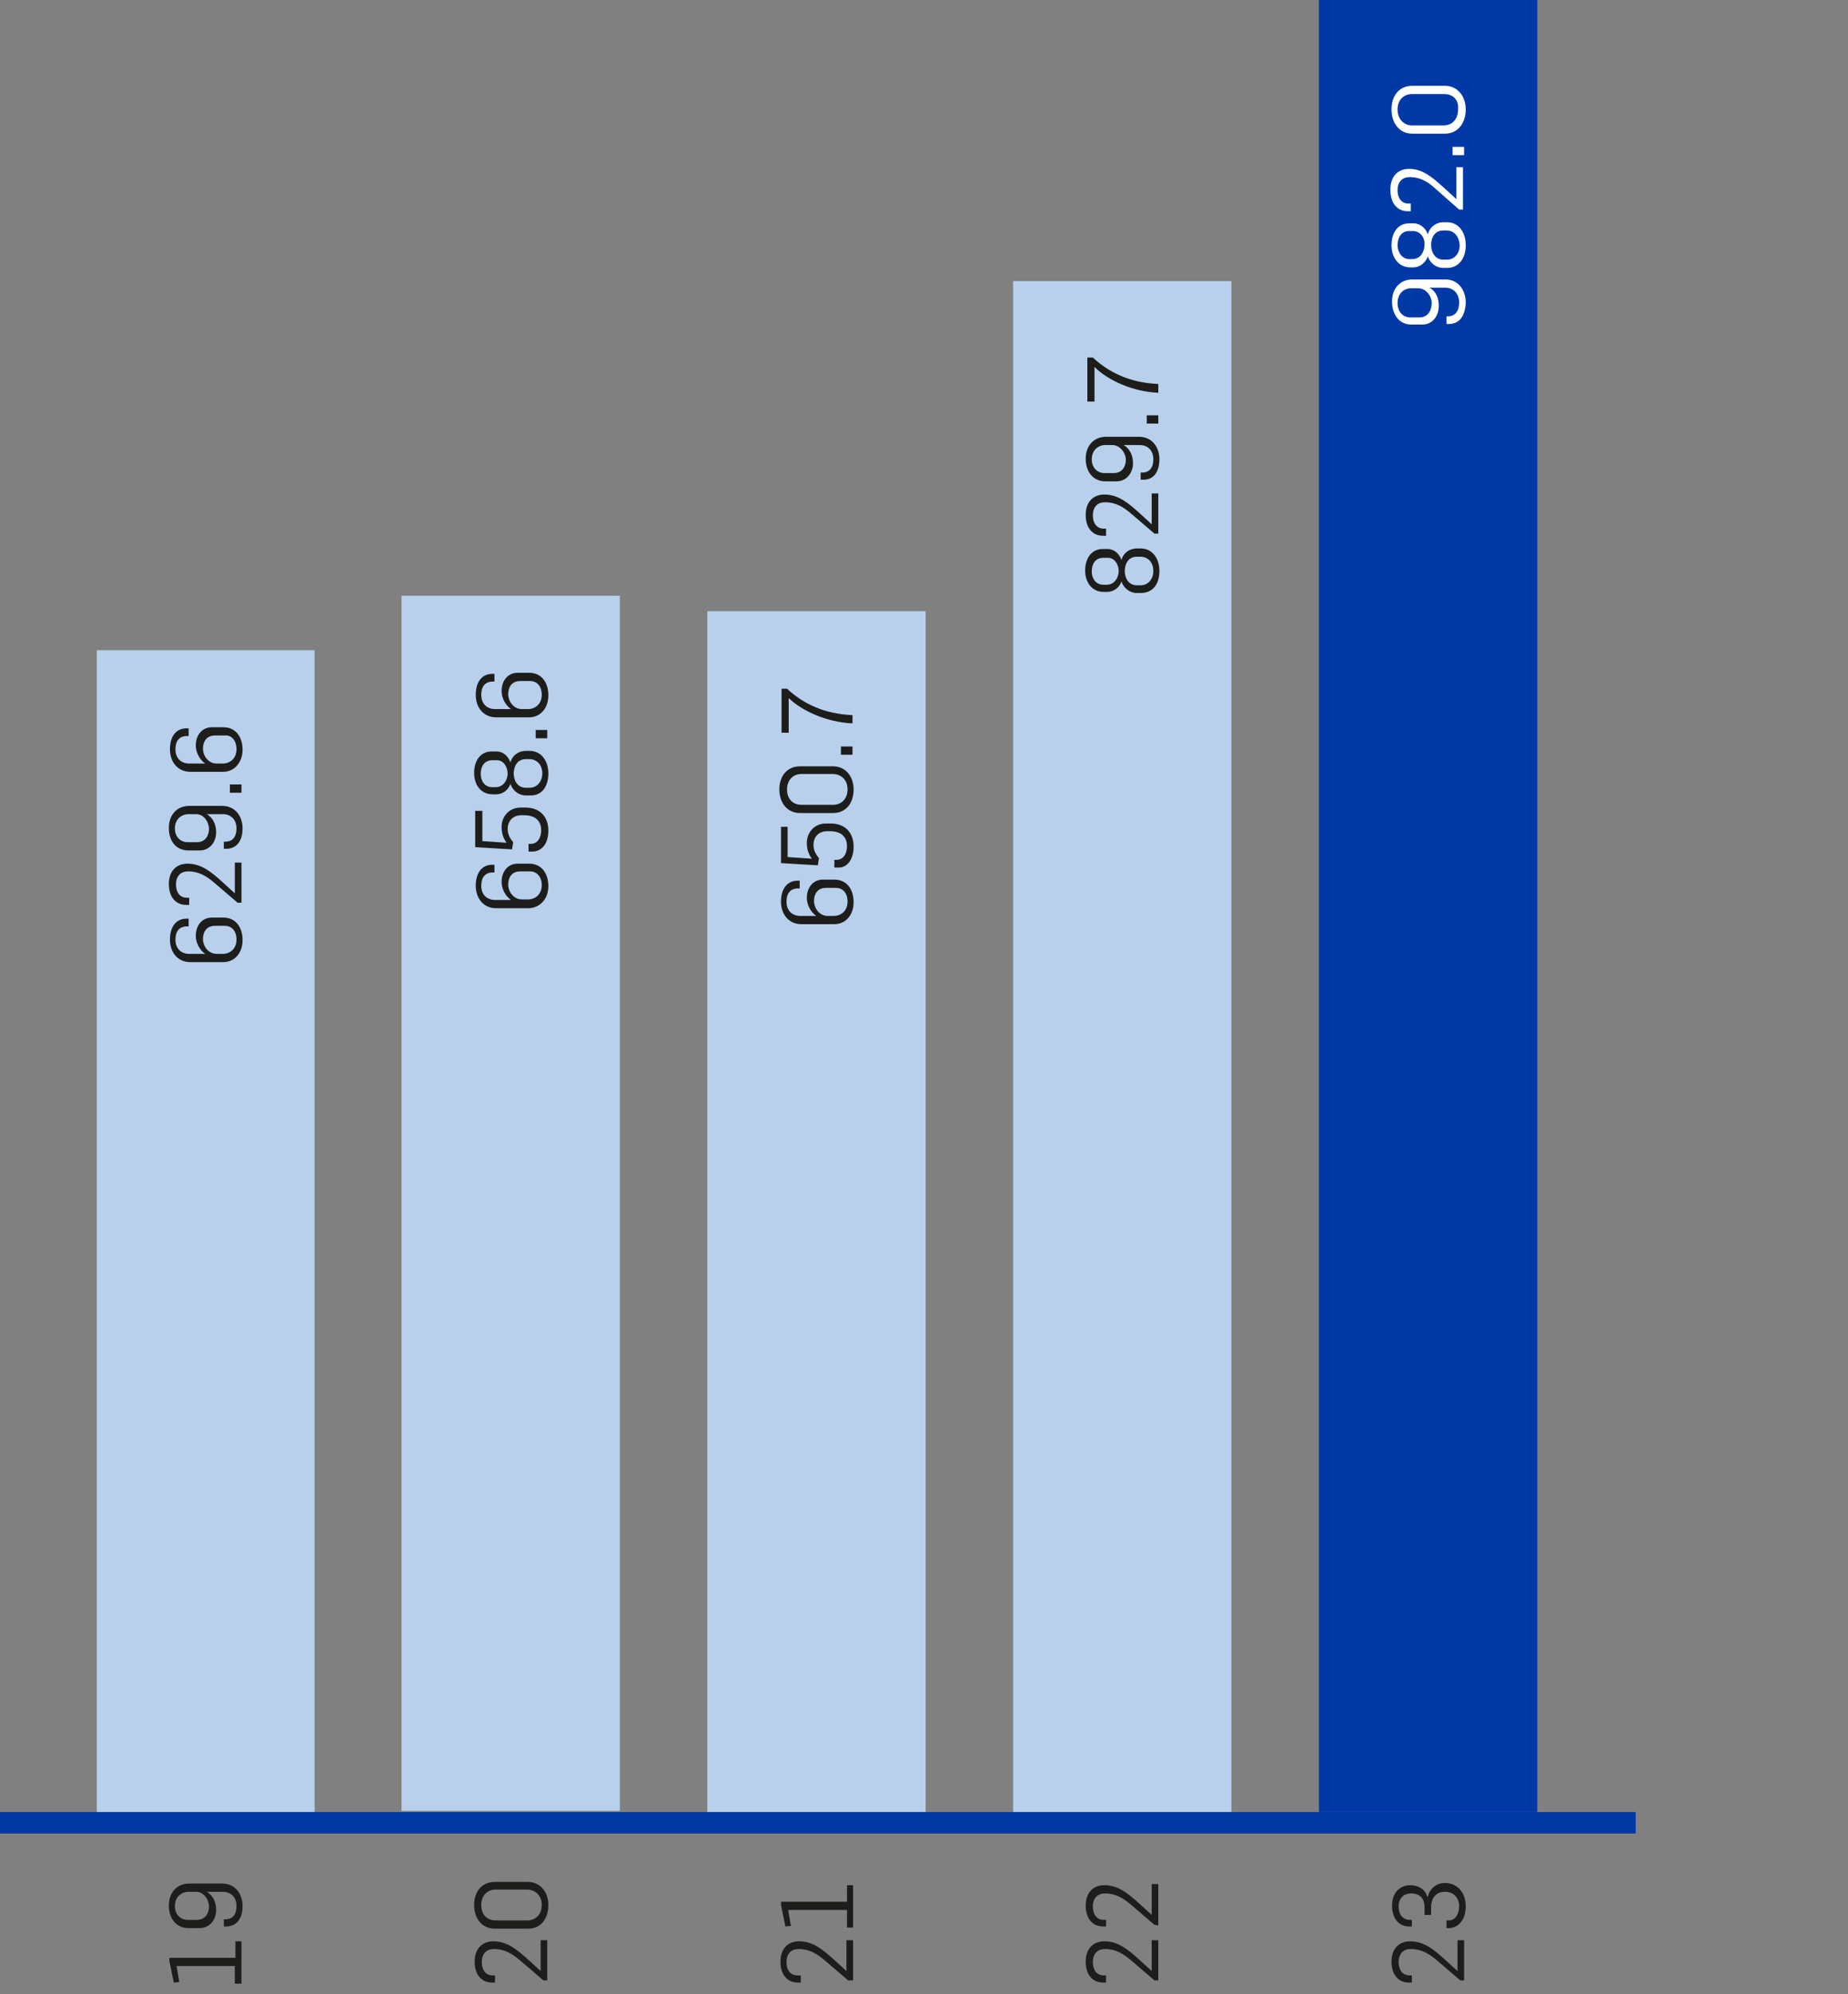 <?xml version="1.0" encoding="UTF-8"?>
<svg xmlns="http://www.w3.org/2000/svg" xmlns:xlink="http://www.w3.org/1999/xlink" version="1.1" id="Ebene_1" x="0px" y="0px" viewBox="0 0 336 362.5" style="enable-background:new 0 0 336 362.5;" xml:space="preserve">
<rect x="0" y="0" width="336" height="362.5" fill="#808080" stroke="none"/>
<style type="text/css">
	.st0{fill:#B8D0EC;}
	.st1{fill:#0039A6;}
	.st2{fill:#1D1D1B;}
	.st3{enable-background:new    ;}
	.st4{fill:#FFFFFF;}
</style>
<polygon class="st0" points="17.6,118.2 57.2,118.2 57.2,329.4 17.6,329.4 "></polygon>
<polygon class="st0" points="73,108.3 112.7,108.3 112.7,329.2 73,329.2 "></polygon>
<polygon class="st0" points="128.6,111.1 168.3,111.1 168.3,329.4 128.6,329.4 "></polygon>
<polygon class="st0" points="184.2,51.1 223.9,51.1 223.9,329.4 184.2,329.4 "></polygon>
<polygon class="st1" points="239.8,0 279.5,0 279.5,329.4 239.8,329.4 "></polygon>
<path class="st2" d="M44.1,170.9c0-2.3-1.2-4.1-3.5-4.1h-2.1c-1.8,0-2.9,1.5-2.9,3.3c0,1.2,0.6,2.5,1.7,3.3h-2.9  c-1.4,0-2.5-0.9-2.5-2.6c0-1.5,0.7-2.4,2.1-2.4h0.3V167h-0.4c-1.9,0-3,1.5-3,3.8s1.4,4.1,3.7,4.1h6  C42.6,174.9,44.1,173.3,44.1,170.9L44.1,170.9z M43,170.8c0,1.7-1.2,2.6-2.5,2.6h-1.1c-1.6,0-2.5-1.5-2.5-2.7c0-1.1,0.5-2.4,2.2-2.4  h1.8C42,168.3,43,169.1,43,170.8L43,170.8z M43.9,164.3v-7.5h-1.2v5.6l0,0l-2.3-2.1c-2-1.8-3.8-3.3-6.3-3.3c-2,0-3.4,1.3-3.4,3.7  c0,2.2,1.1,3.8,3.2,3.8h0.5v-1.3H34c-1.3,0-2-1-2-2.4c0-1.6,0.9-2.4,2.2-2.4c2,0,3.4,0.9,4.8,2.1l4.2,3.6h0.7V164.3z M44.1,150.6  c0-2.3-1.4-4.1-3.7-4.1h-6c-2.2,0-3.7,1.6-3.7,4s1.3,4.1,3.6,4.1h2c1.8,0,3-1.5,3-3.3c0-1.3-0.5-2.6-1.7-3.3h2.9  c1.4,0,2.5,0.9,2.5,2.6c0,1.5-0.7,2.4-2,2.4h-0.3v1.3h0.4C43,154.3,44.1,152.9,44.1,150.6L44.1,150.6z M38,150.7  c0,1.1-0.6,2.4-2.2,2.4h-1.7c-1.2,0-2.3-0.9-2.3-2.5c0-1.7,1.2-2.6,2.5-2.6h1.2C37.1,147.9,38,149.5,38,150.7L38,150.7z M43.9,144.1  v-1.5h-2.1v1.5H43.9z M44.1,136.3c0-2.3-1.2-4.1-3.5-4.1h-2.1c-1.8,0-2.9,1.5-2.9,3.3c0,1.2,0.6,2.5,1.7,3.3h-2.9  c-1.4,0-2.5-0.9-2.5-2.6c0-1.5,0.7-2.4,2.1-2.4h0.3v-1.4h-0.4c-1.9,0-3,1.5-3,3.8s1.4,4.1,3.7,4.1h6  C42.6,140.3,44.1,138.6,44.1,136.3L44.1,136.3z M43,136.2c0,1.7-1.2,2.6-2.5,2.6h-1.1c-1.6,0-2.5-1.5-2.5-2.7c0-1.1,0.5-2.4,2.2-2.4  h1.8C42,133.6,43,134.5,43,136.2L43,136.2z"></path>
<path class="st2" d="M99.7,161.1c0-2.3-1.2-4.1-3.5-4.1h-2.1c-1.8,0-2.9,1.5-2.9,3.3c0,1.2,0.6,2.5,1.7,3.3H90  c-1.4,0-2.5-0.9-2.5-2.6c0-1.5,0.7-2.4,2.1-2.4h0.3v-1.4h-0.4c-1.9,0-3,1.5-3,3.8s1.4,4.1,3.7,4.1h6C98.2,165,99.7,163.4,99.7,161.1  L99.7,161.1z M98.5,160.9c0,1.7-1.2,2.6-2.5,2.6h-1.1c-1.6,0-2.5-1.5-2.5-2.7c0-1.1,0.5-2.4,2.2-2.4h1.8  C97.5,158.4,98.5,159.3,98.5,160.9L98.5,160.9z M99.7,151c0-2.4-1.4-4.2-4.2-4.2h-0.8c-2.3,0-3.5,1.8-3.5,3.5c0,1,0.2,1.9,0.9,2.9  l-4.4-0.3v-5.5h-1.3v6.6l6.7,0.4l0.2-1.3c-0.5-0.6-1-1.4-1-2.4c0-1.3,0.8-2.5,2.5-2.5h0.5c2.4,0,3.1,1.4,3.1,2.7s-0.6,2.5-1.9,2.5  h-0.4v1.4h0.7C98.3,154.8,99.7,153.6,99.7,151L99.7,151z M99.7,140.6c0-2.3-1.3-4.1-3.4-4.1h-0.7c-1.4,0-2.5,0.9-2.8,2.1  c-0.4-1.2-1.4-2-2.5-2c-0.3,0-0.9,0-0.9,0c-2.2,0-3.2,1.9-3.2,3.9s1.1,3.9,3.4,3.9h0.6c1.1,0,2.2-0.7,2.6-1.9  c0.4,1.2,1.5,2.1,2.8,2.1h0.7C98.5,144.7,99.7,143,99.7,140.6L99.7,140.6z M98.6,140.6c0,1.4-0.9,2.6-2.3,2.6h-0.7  c-1.5,0-2.2-1.3-2.2-2.6c0-1.2,0.6-2.6,2.2-2.6h0.6C97.7,138,98.6,139.1,98.6,140.6L98.6,140.6z M92.3,140.6c0,1.1-0.7,2.5-2.2,2.5  h-0.6c-1.4,0-2.1-1.2-2.1-2.4c0-1.3,0.6-2.5,2.1-2.5h0.7C91.5,138.1,92.3,139.4,92.3,140.6L92.3,140.6z M99.5,134.2v-1.5h-2.1v1.5  H99.5z M99.7,126.4c0-2.3-1.2-4.1-3.5-4.1h-2.1c-1.8,0-2.9,1.5-2.9,3.3c0,1.2,0.6,2.5,1.7,3.3H90c-1.4,0-2.5-0.9-2.5-2.6  c0-1.5,0.7-2.4,2.1-2.4h0.3v-1.4h-0.4c-1.9,0-3,1.5-3,3.8c0,2.3,1.4,4.1,3.7,4.1h6C98.2,130.4,99.7,128.8,99.7,126.4L99.7,126.4z   M98.5,126.3c0,1.7-1.2,2.6-2.5,2.6h-1.1c-1.6,0-2.5-1.5-2.5-2.7c0-1.1,0.5-2.4,2.2-2.4h1.8C97.5,123.8,98.5,124.6,98.5,126.3  L98.5,126.3z"></path>
<path class="st2" d="M155.2,164c0-2.3-1.2-4.1-3.5-4.1h-2.1c-1.8,0-2.9,1.5-2.9,3.3c0,1.2,0.6,2.5,1.7,3.3h-2.9  c-1.4,0-2.5-0.9-2.5-2.6c0-1.5,0.7-2.4,2.1-2.4h0.3v-1.4H145c-1.9,0-3,1.5-3,3.8s1.4,4.1,3.7,4.1h6C153.7,168,155.2,166.4,155.2,164  L155.2,164z M154.1,163.9c0,1.7-1.2,2.6-2.5,2.6h-1.1c-1.6,0-2.5-1.5-2.5-2.7c0-1.1,0.5-2.4,2.2-2.4h1.8  C153.1,161.4,154.1,162.2,154.1,163.9L154.1,163.9z M155.2,153.9c0-2.4-1.4-4.2-4.2-4.2h-0.8c-2.3,0-3.5,1.8-3.5,3.5  c0,1,0.2,1.9,0.9,2.9l-4.4-0.3v-5.5H142v6.6l6.7,0.4l0.2-1.3c-0.5-0.6-1-1.4-1-2.4c0-1.3,0.8-2.5,2.5-2.5h0.5c2.4,0,3.1,1.4,3.1,2.7  s-0.6,2.5-1.9,2.5h-0.4v1.4h0.7C153.8,157.8,155.2,156.5,155.2,153.9L155.2,153.9z M155.2,143.5c0-2.2-1.3-4.2-3.8-4.2h-5.9  c-2.5,0-3.8,1.9-3.8,4.2s1.3,4.3,3.8,4.3h5.9C154,147.8,155.2,145.8,155.2,143.5L155.2,143.5z M154.1,143.5c0,1.8-1.2,2.8-2.6,2.8  h-5.8c-1.5,0-2.6-1-2.6-2.8s1.2-2.8,2.6-2.8h5.9C152.9,140.8,154.1,141.7,154.1,143.5L154.1,143.5z M155,137.2v-1.5h-2.1v1.5H155z   M155,131.5V130c-5-0.2-8.9-2-11.9-4.8h-1v8h1.3v-6.3C145.9,129.3,150.4,131.3,155,131.5L155,131.5z"></path>
<path class="st2" d="M210.8,103.8c0-2.3-1.3-4.1-3.4-4.1h-0.7c-1.4,0-2.5,0.9-2.8,2.1c-0.4-1.2-1.4-2-2.5-2c-0.3,0-0.9,0-0.9,0  c-2.2,0-3.2,1.9-3.2,3.9s1.1,3.9,3.4,3.9h0.6c1.1,0,2.2-0.7,2.6-1.9c0.4,1.2,1.5,2.1,2.8,2.1h0.7  C209.6,107.8,210.8,106.2,210.8,103.8L210.8,103.8z M209.7,103.8c0,1.4-0.9,2.6-2.3,2.6h-0.7c-1.5,0-2.2-1.3-2.2-2.6  c0-1.2,0.6-2.6,2.2-2.6h0.6C208.8,101.2,209.7,102.3,209.7,103.8L209.7,103.8z M203.4,103.8c0,1.1-0.7,2.5-2.2,2.5h-0.6  c-1.4,0-2.1-1.2-2.1-2.4c0-1.3,0.6-2.5,2.1-2.5h0.7C202.6,101.3,203.4,102.6,203.4,103.8L203.4,103.8z M210.6,97.2v-7.5h-1.2v5.6  l0,0l-2.3-2.1c-2-1.8-3.8-3.3-6.3-3.3c-2,0-3.4,1.3-3.4,3.7c0,2.2,1.1,3.8,3.2,3.8h0.5v-1.3h-0.4c-1.3,0-2-1-2-2.4  c0-1.6,0.9-2.4,2.2-2.4c2,0,3.4,0.9,4.8,2.1l4.2,3.6h0.7V97.2z M210.8,83.5c0-2.3-1.4-4.1-3.7-4.1h-6c-2.2,0-3.7,1.6-3.7,4  c0,2.3,1.3,4.1,3.6,4.1h2c1.8,0,3-1.5,3-3.3c0-1.3-0.5-2.6-1.7-3.3h2.9c1.4,0,2.5,0.9,2.5,2.6c0,1.5-0.7,2.4-2,2.4h-0.3v1.3h0.4  C209.6,87.3,210.8,85.9,210.8,83.5L210.8,83.5z M204.7,83.6c0,1.1-0.6,2.4-2.2,2.4h-1.7c-1.2,0-2.3-0.9-2.3-2.5  c0-1.7,1.2-2.6,2.5-2.6h1.2C203.7,80.9,204.7,82.4,204.7,83.6L204.7,83.6z M210.6,77v-1.5h-2.1V77H210.6z M210.6,71.4v-1.6  c-5-0.2-8.9-2-11.9-4.8h-1v8h1.3v-6.3C201.5,69.2,206,71.2,210.6,71.4L210.6,71.4z"></path>
<path class="st2" d="M43.9,360.4v-7.5h-1.1v3h-12v0.6l0.8,3.9l1-0.1l-0.5-2.9h10.6v3.2h1.2C43.9,360.6,43.9,360.4,43.9,360.4z   M44.1,346.5c0-2.3-1.4-4.1-3.7-4.1h-6c-2.2,0-3.7,1.6-3.7,4c0,2.3,1.3,4.1,3.6,4.1h2c1.8,0,3-1.5,3-3.3c0-1.3-0.5-2.6-1.7-3.3h2.9  c1.4,0,2.5,0.9,2.5,2.6c0,1.5-0.7,2.4-2,2.4h-0.3v1.3h0.4C43,350.2,44.1,348.8,44.1,346.5L44.1,346.5z M38,346.6  c0,1.1-0.6,2.4-2.2,2.4h-1.7c-1.2,0-2.3-0.9-2.3-2.5c0-1.7,1.2-2.6,2.5-2.6h1.2C37.1,343.8,38,345.4,38,346.6L38,346.6z"></path>
<path class="st2" d="M99.5,360.2v-7.5h-1.2v5.6l0,0l-2.3-2.1c-2-1.8-3.8-3.3-6.3-3.3c-2,0-3.4,1.3-3.4,3.7c0,2.2,1.1,3.8,3.2,3.8H90  v-1.3h-0.4c-1.3,0-2-1-2-2.4c0-1.6,0.9-2.4,2.2-2.4c2,0,3.4,0.9,4.8,2.1l4.2,3.6h0.7C99.5,360,99.5,360.2,99.5,360.2z M99.7,346.3  c0-2.2-1.3-4.2-3.8-4.2H90c-2.5,0-3.8,1.9-3.8,4.2c0,2.3,1.3,4.3,3.8,4.3h6C98.5,350.6,99.7,348.6,99.7,346.3L99.7,346.3z   M98.5,346.3c0,1.8-1.2,2.8-2.6,2.8h-5.8c-1.5,0-2.6-1-2.6-2.8s1.2-2.8,2.6-2.8H96C97.4,343.6,98.5,344.6,98.5,346.3L98.5,346.3z"></path>
<path class="st2" d="M155.1,360.2v-7.5h-1.2v5.6l0,0l-2.3-2.1c-2-1.8-3.8-3.3-6.3-3.3c-2,0-3.4,1.3-3.4,3.7c0,2.2,1.1,3.8,3.2,3.8  h0.5v-1.3H145c-1.3,0-2-1-2-2.4c0-1.6,0.9-2.4,2.2-2.4c2,0,3.4,0.9,4.8,2.1l4.2,3.6h0.9L155.1,360.2L155.1,360.2z M155.1,350.2v-7.5  H154v3h-12v0.6l0.8,3.9l1-0.1l-0.5-2.9H154v3.2h1.1V350.2z"></path>
<path class="st2" d="M210.6,360.2v-7.5h-1.2v5.6l0,0l-2.3-2.1c-2-1.8-3.8-3.3-6.3-3.3c-2,0-3.4,1.3-3.4,3.7c0,2.2,1.1,3.8,3.2,3.8  h0.5v-1.3h-0.4c-1.3,0-2-1-2-2.4c0-1.6,0.9-2.4,2.2-2.4c2,0,3.4,0.9,4.8,2.1l4.2,3.6h0.7V360.2z M210.6,350v-7.5h-1.2v5.6l0,0  l-2.3-2.1c-2-1.8-3.8-3.3-6.3-3.3c-2,0-3.4,1.3-3.4,3.7c0,2.2,1.1,3.8,3.2,3.8h0.5V349h-0.4c-1.3,0-2-1-2-2.4c0-1.6,0.9-2.4,2.2-2.4  c2,0,3.4,0.9,4.8,2.1l4.2,3.6L210.6,350L210.6,350z"></path>
<path class="st2" d="M266.2,360.2v-7.5H265v5.6l0,0l-2.3-2.1c-2-1.8-3.8-3.3-6.3-3.3c-2,0-3.4,1.3-3.4,3.7c0,2.2,1.1,3.8,3.2,3.8  h0.5v-1.3h-0.4c-1.3,0-2-1-2-2.4c0-1.6,0.9-2.4,2.2-2.4c2,0,3.4,0.9,4.8,2.1l4.2,3.6h0.7L266.2,360.2L266.2,360.2z M266.5,346.5  c0-2.3-1.4-4.2-3.8-4.2c-1.7,0-2.8,1.2-3.1,2.5h-0.1c-0.4-1.5-1.8-2.1-3.1-2.1c-1.5,0-3.3,1-3.3,3.7c0,2.4,1.3,3.8,3.1,3.8h0.5V349  h-0.3c-1.5,0-2.1-1.1-2.1-2.5c0-1.1,0.6-2.3,2.3-2.3c1.6,0,2.4,1,2.4,2.4v1.5h1.2v-1.5c0-0.7,0.3-2.7,2.5-2.7c1.7,0,2.6,1.2,2.6,2.6  c0,1.3-0.6,2.6-1.9,2.6H263v1.4h0.6C265,350.4,266.5,349.2,266.5,346.5L266.5,346.5z"></path>
<polyline class="st1" points="297.4,329.4 -0.4,329.4 -0.4,333.3 297.4,333.3 "></polyline>
<g class="st3">
	<path class="st4" d="M263.4,58.9H263v-1.4h0.3c1.3,0,2-1,2-2.5c0-1.7-1.1-2.7-2.5-2.7h-2.9c1.3,0.7,1.7,2.1,1.7,3.3   c0,1.9-1.2,3.4-3,3.4h-2c-2.2,0-3.5-1.8-3.5-4.2s1.5-4,3.7-4h6c2.3,0,3.7,1.9,3.7,4.2C266.4,57.5,265.3,58.9,263.4,58.9z    M257.8,52.4h-1.2c-1.3,0-2.5,0.9-2.5,2.7c0,1.7,1.1,2.6,2.3,2.6h1.7c1.6,0,2.2-1.4,2.2-2.5C260.4,54,259.4,52.4,257.8,52.4z"></path>
	<path class="st4" d="M263.1,48.7h-0.7c-1.3,0-2.4-0.9-2.8-2.1c-0.4,1.2-1.5,2-2.6,2h-0.6c-2.2,0-3.4-1.9-3.4-4c0-2.1,1-4,3.2-4   c0,0,0.6,0,0.9,0c1,0,2.1,0.8,2.5,2c0.3-1.2,1.4-2.2,2.8-2.2h0.7c2.1,0,3.4,1.8,3.4,4.2C266.5,47,265.2,48.7,263.1,48.7z M256.9,42   h-0.7c-1.5,0-2.1,1.3-2.1,2.6c0,1.2,0.8,2.5,2.1,2.5h0.6c1.5,0,2.2-1.4,2.2-2.6C259.1,43.3,258.3,42,256.9,42z M263,41.9h-0.6   c-1.6,0-2.2,1.4-2.2,2.6c0,1.3,0.7,2.7,2.2,2.7h0.7c1.4,0,2.3-1.2,2.3-2.6C265.3,43.1,264.5,41.9,263,41.9z"></path>
	<path class="st4" d="M265.3,38.1l-4.2-3.7c-1.4-1.3-2.8-2.2-4.8-2.2c-1.3,0-2.2,0.8-2.2,2.4c0,1.4,0.7,2.4,2,2.4h0.4v1.4h-0.5   c-2.1,0-3.2-1.6-3.2-3.9c0-2.5,1.4-3.8,3.4-3.8c2.5,0,4.3,1.6,6.3,3.4l2.3,2.1h0v-5.8h1.2v7.7H265.3z"></path>
	<path class="st4" d="M264.1,28.2v-1.5h2.1v1.5H264.1z"></path>
	<path class="st4" d="M262.7,24.3h-5.9c-2.5,0-3.8-2.1-3.8-4.4c0-2.4,1.3-4.3,3.8-4.3h5.9c2.4,0,3.8,2,3.8,4.3   C266.5,22.2,265.2,24.3,262.7,24.3z M262.6,17.1h-5.9c-1.4,0-2.6,1-2.6,2.8c0,1.8,1.2,2.9,2.6,2.9h5.8c1.4,0,2.6-1,2.6-2.9   C265.3,18.1,264.1,17.1,262.6,17.1z"></path>
</g>
</svg>
